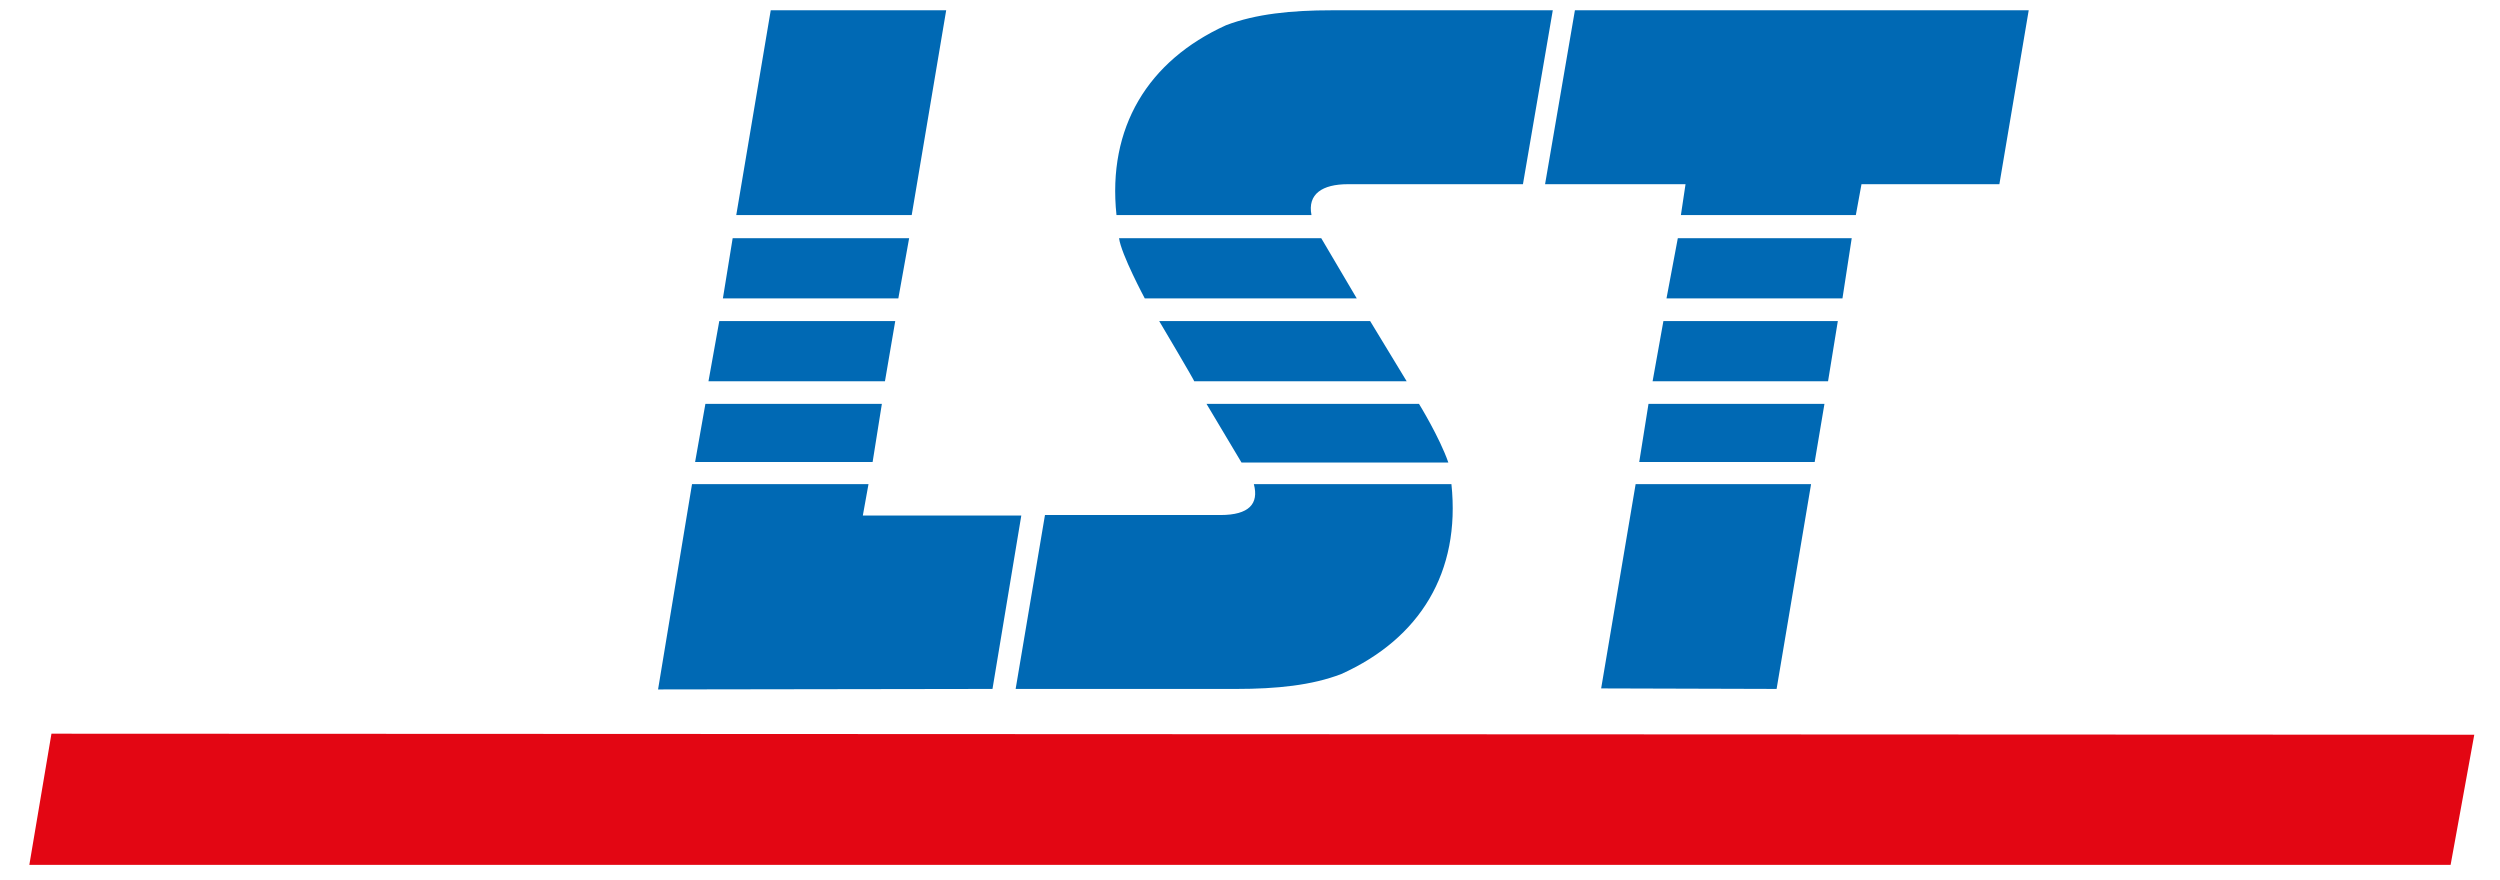 <?xml version="1.0" encoding="utf-8"?>
<!-- Generator: Adobe Illustrator 27.3.0, SVG Export Plug-In . SVG Version: 6.00 Build 0)  -->
<svg version="1.1" id="Ebene_3" xmlns="http://www.w3.org/2000/svg" xmlns:xlink="http://www.w3.org/1999/xlink" x="0px" y="0px"
	 viewBox="0 0 485.9 171" style="enable-background:new 0 0 485.9 171;" xml:space="preserve">
<style type="text/css">
	.st0{fill-rule:evenodd;clip-rule:evenodd;fill:#0069B4;}
	.st1{fill-rule:evenodd;clip-rule:evenodd;fill:#E30613;}
</style>
<g>
	<path class="st0" d="M301.8,2L296,35.8h-34c-5,0-7.9,1.9-7.1,6H217c-1.8-17,6.1-30,21.3-36.9C244.1,2.7,251,2,258.8,2
		C258.8,2,274.2,2,301.8,2L301.8,2z"/>
	<path class="st0" d="M225.3,62.4h41l7.1,11.7h-41.3C232.3,74.2,225.3,62.4,225.3,62.4L225.3,62.4z"/>
	<polygon class="st0" points="357.2,62.4 355.3,74.1 321.2,74.1 323.3,62.4 	"/>
	<path class="st0" d="M275.8,78.5c0,0,4,6.5,5.7,11.4h-40.2l-6.8-11.4H275.8L275.8,78.5z"/>
	<polygon class="st0" points="354.6,78.5 352.7,89.8 318.6,89.8 320.4,78.5 	"/>
	<polygon class="st0" points="168.8,94.1 167.7,100.2 198.5,100.2 192.9,133.9 127.9,134 134.5,94.1 	"/>
	<polygon class="st0" points="317.9,94.1 352,94.1 345.3,133.9 311.2,133.8 	"/>
	<polygon class="st0" points="394.3,2 388.6,35.8 361.8,35.8 360.7,41.8 326.7,41.8 327.6,35.8 300.3,35.8 306.1,2 	"/>
	<polygon class="st0" points="359.9,46.3 358.1,58 323.9,58 326.1,46.3 	"/>
	<polygon class="st0" points="176.7,46.3 174.6,58 140.5,58 142.4,46.3 	"/>
	<polygon class="st0" points="174,62.4 172,74.1 137.7,74.1 139.8,62.4 	"/>
	<polygon class="st0" points="171.4,78.5 169.6,89.8 135.1,89.8 137.1,78.5 	"/>
	<polygon class="st0" points="149.8,2 183.9,2 177.2,41.8 143.1,41.8 	"/>
	<path class="st0" d="M197.4,133.9l5.7-33.8h34.1c5.6,0,7.5-2.2,6.5-6h38.4c1.8,17.1-6.1,30-21.4,36.9c-5.7,2.2-12.6,2.9-20.4,2.9
		C240.5,133.9,225,133.9,197.4,133.9L197.4,133.9z"/>
	<path class="st0" d="M222.5,58c0,0-4.6-8.6-5-11.7h39.3l6.9,11.7H222.5L222.5,58z"/>
</g>
<polygon class="st1" points="10,142.6 480.9,142.8 476.3,168.1 5.7,168.1 "/>
</svg>
